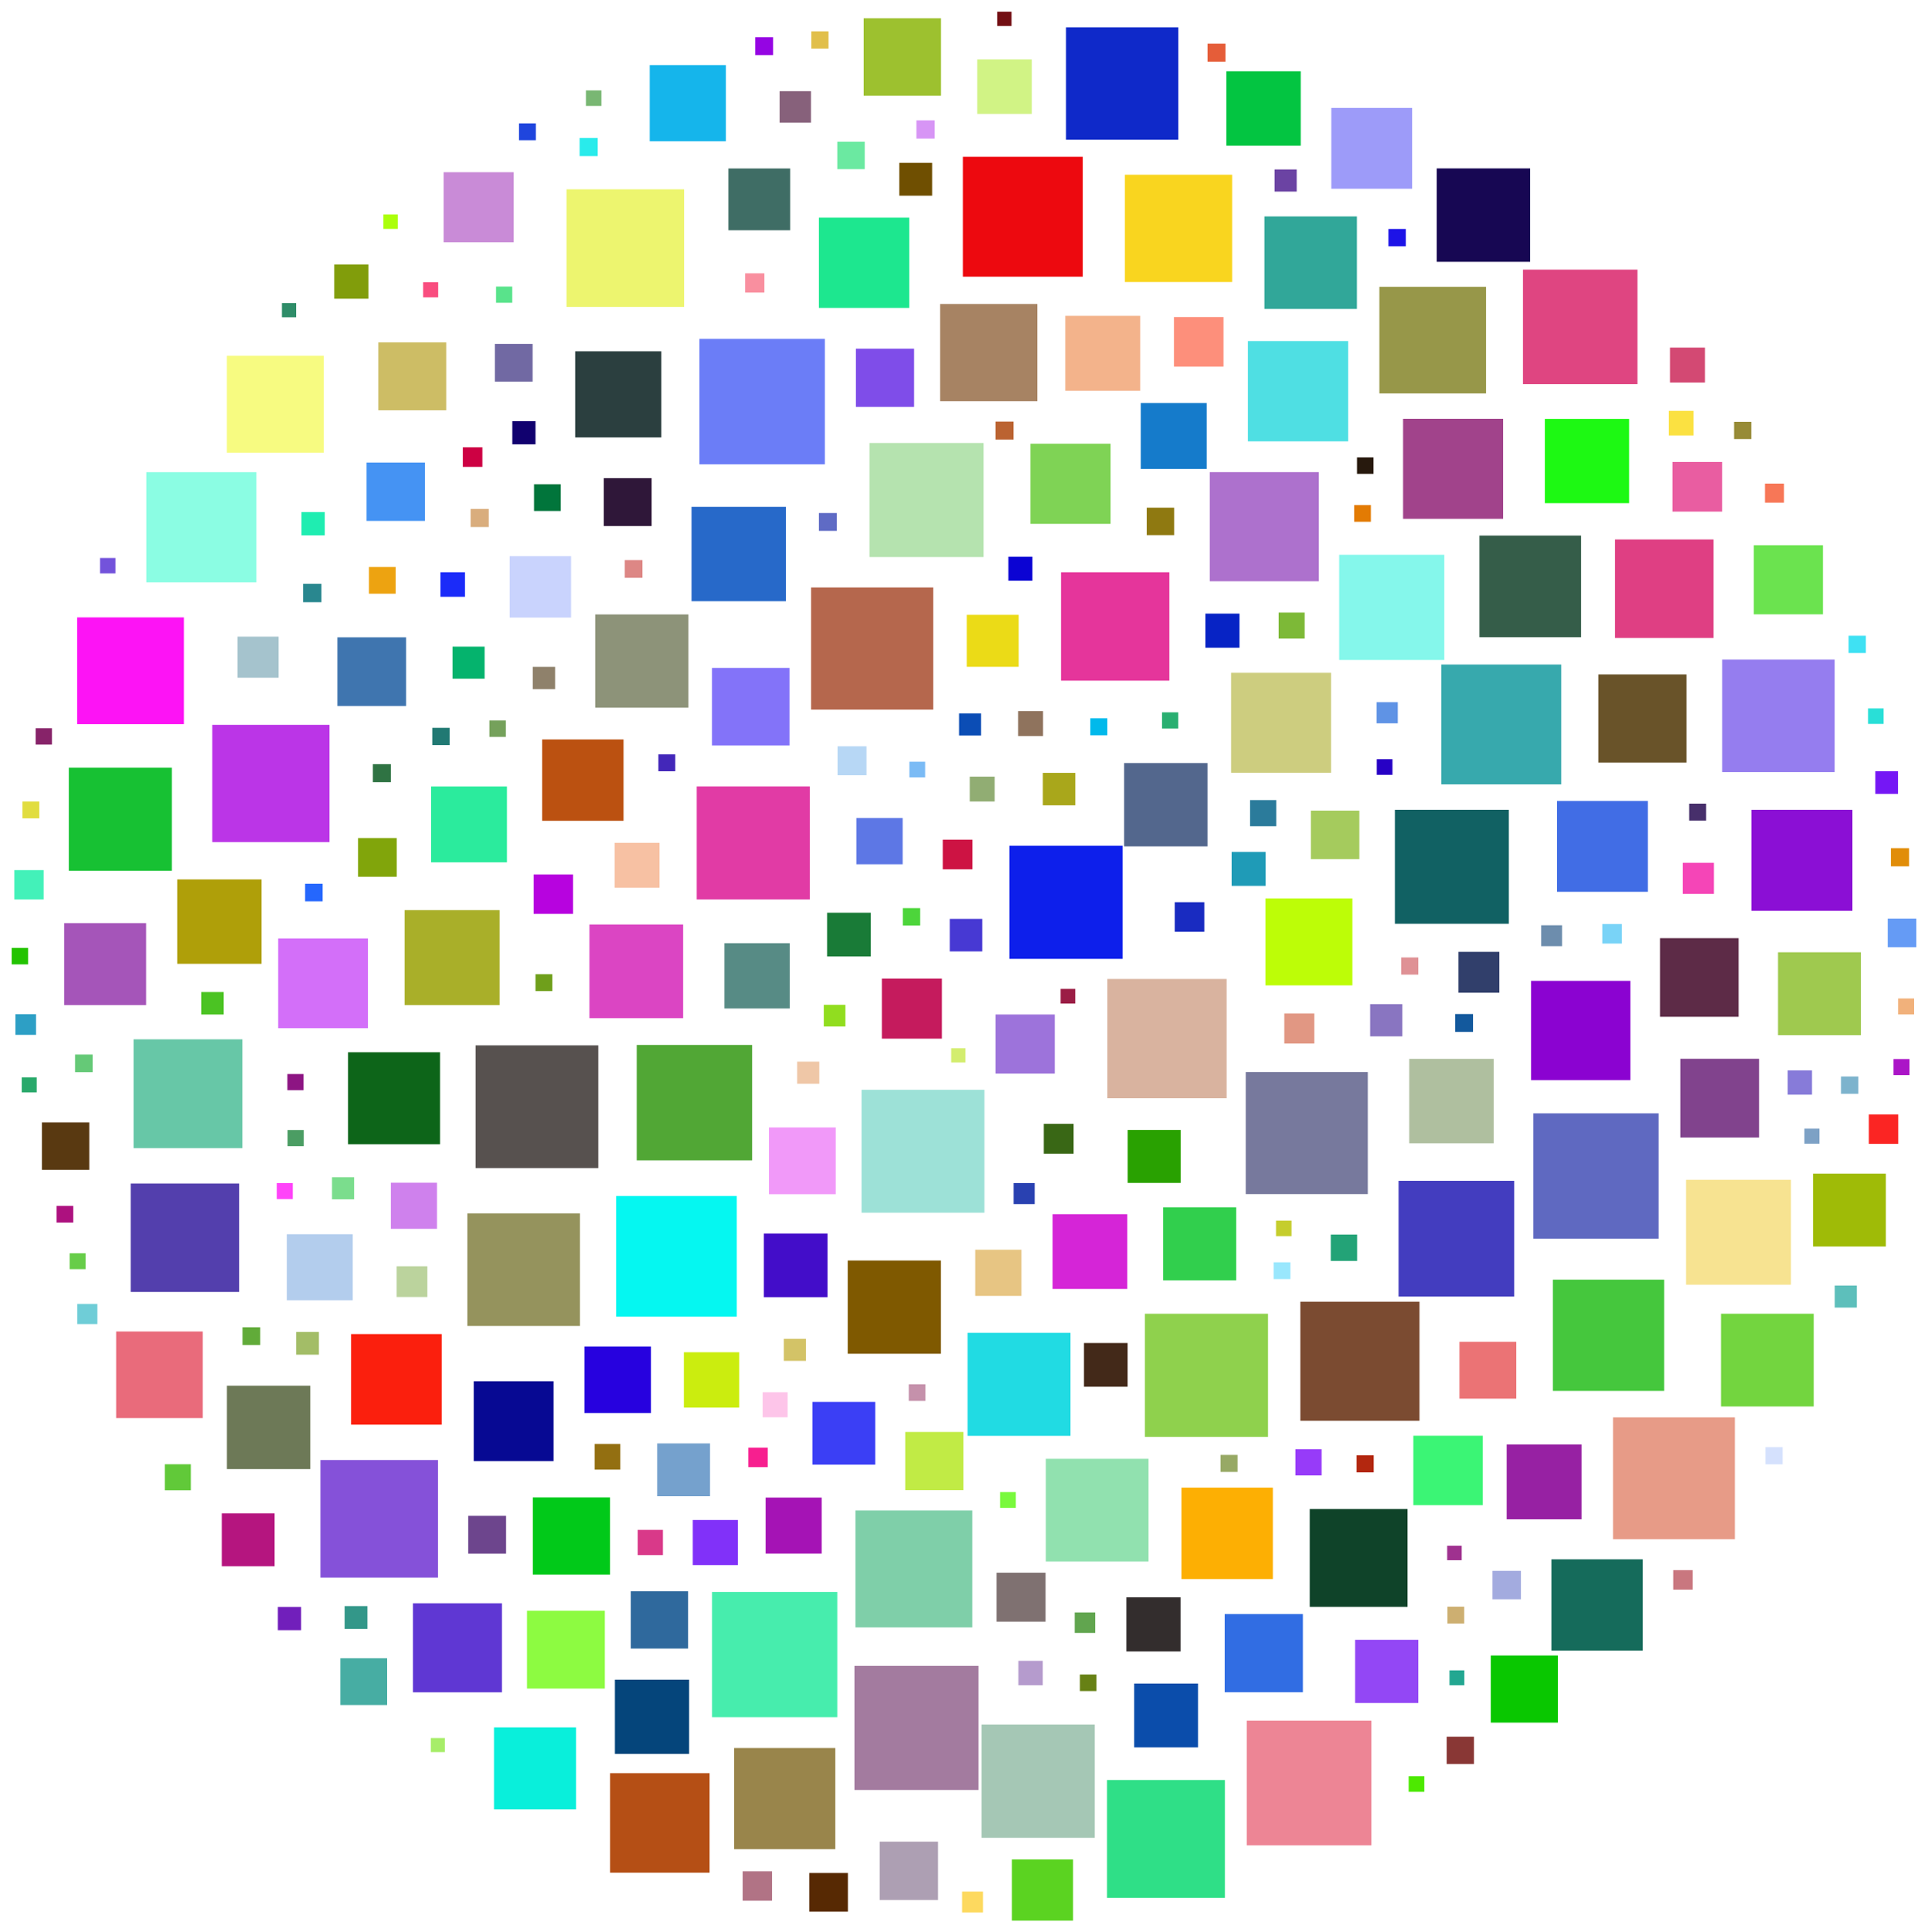 <?xml version="1.0" encoding="utf-8"?>

<!DOCTYPE svg PUBLIC "-//W3C//DTD SVG 1.1//EN" "http://www.w3.org/Graphics/SVG/1.1/DTD/svg11.dtd">
<svg version="1.1" id="Layer_1" xmlns="http://www.w3.org/2000/svg" xmlns:xlink="http://www.w3.org/1999/xlink" x="0px" y="0px"
	 viewBox="0 0 1616.077 1619.591" enable-background="new 0 0 1616.077 1619.591" xml:space="preserve">
<g>
	<g>
		<rect x="448.857" y="816.54" fill="#6F9F1B" width="14.118" height="14.118"/>
		<rect x="309.245" y="475.245" fill="#EDA311" width="22.38" height="22.38"/>
		<rect x="435.042" y="103.412" fill="#1F45DD" width="14.1" height="14.1"/>
		<rect x="346.115" y="1343.794" fill="#5F37D3" width="74.604" height="74.604"/>
		<rect x="1089.977" y="1091.02" fill="#7B4B31" width="99.848" height="99.848"/>
		<rect x="641.746" y="1255.175" fill="#A513B5" width="46.997" height="46.997"/>
		<rect x="122.644" y="395.758" fill="#8BFDE3" width="92.27" height="92.27"/>
		<rect x="586.314" y="284.037" fill="#6B7DF7" width="105.096" height="105.096"/>
		<rect x="1339.74" y="565.271" fill="#695329" width="73.872" height="73.872"/>
		<rect x="679.858" y="492.39" fill="#B5674D" width="102.396" height="102.396"/>
		<rect x="446.613" y="1255.057" fill="#01C919" width="64.698" height="64.698"/>
		<rect x="288.853" y="1346.147" fill="#339789" width="19.126" height="19.126"/>
		<rect x="1353.708" y="452.162" fill="#DF3F83" width="82.564" height="82.564"/>
		<rect x="190.218" y="1161.422" fill="#6D7957" width="69.888" height="69.888"/>
		<rect x="1512.475" y="945.963" fill="#7DA1C5" width="12.626" height="12.626"/>
		<rect x="53.79" y="773.736" fill="#A555B9" width="68.695" height="68.695"/>
		<rect x="788.04" y="254.807" fill="#A78363" width="81.484" height="81.484"/>
		<rect x="1479.416" y="405.335" fill="#F77757" width="15.97" height="15.97"/>
		<rect x="984.681" y="756.16" fill="#192BC1" width="24.793" height="24.793"/>
		<rect x="1174.487" y="802.503" fill="#DF9195" width="14.362" height="14.362"/>
		<rect x="236.318" y="254.025" fill="#2F8D69" width="11.912" height="11.912"/>
		<rect x="414.81" y="288.234" fill="#7169A3" width="31.627" height="31.627"/>
		<rect x="790.236" y="703.766" fill="#CD1343" width="24.859" height="24.859"/>
		<rect x="834.553" y="850.3" fill="#9D73DB" width="49.568" height="49.568"/>
		<rect x="990.305" y="1246.854" fill="#FDAF03" width="76.621" height="76.621"/>
		<rect x="1031.92" y="563.905" fill="#CDCD7F" width="83.777" height="83.777"/>
		<rect x="47.39" y="1010.708" fill="#AD117F" width="13.991" height="13.991"/>
		<rect x="624.588" y="229.083" fill="#F98F9F" width="16.138" height="16.138"/>
		<rect x="1219.733" y="849.91" fill="#13599D" width="14.969" height="14.969"/>
		<rect x="392.471" y="1270.491" fill="#6D458D" width="31.726" height="31.726"/>
		<rect x="1549.567" y="532.86" fill="#3FE1F3" width="14.438" height="14.438"/>
		<rect x="956.212" y="337.772" fill="#157BCB" width="55.247" height="55.247"/>
		<rect x="498.485" y="1210.277" fill="#936F11" width="21.468" height="21.468"/>
		<rect x="317.094" y="286.987" fill="#CDBD65" width="56.931" height="56.931"/>
		<rect x="248.291" y="1116.395" fill="#A3BD67" width="19.036" height="19.036"/>
		<rect x="653.464" y="76.419" fill="#87617B" width="26.317" height="26.317"/>
		<rect x="523.707" y="469.477" fill="#DD8785" width="14.816" height="14.816"/>
		<rect x="1301.638" y="1072.55" fill="#45C73D" width="93.256" height="93.256"/>
		<rect x="693.276" y="764.99" fill="#197B37" width="36.641" height="36.641"/>
		<rect x="1181.256" y="887.465" fill="#AFBF9F" width="70.8" height="70.8"/>
		<rect x="332.451" y="1061.3" fill="#BBD39D" width="25.785" height="25.785"/>
		<rect x="874.909" y="941.938" fill="#396715" width="25.023" height="25.023"/>
		<rect x="905.199" y="1403.49" fill="#678115" width="13.881" height="13.881"/>
		<rect x="168.686" y="831.478" fill="#4BC323" width="18.84" height="18.84"/>
		<rect x="1582.32" y="769.953" fill="#659BF5" width="23.983" height="23.983"/>
		<rect x="644.536" y="944.966" fill="#F199F9" width="55.978" height="55.978"/>
		<rect x="1012.165" y="36.596" fill="#E55D39" width="15.049" height="15.049"/>
		<rect x="447.634" y="405.86" fill="#01753B" width="22.42" height="22.42"/>
		<rect x="928.205" y="820.528" fill="#D9B39F" width="99.983" height="99.983"/>
		<rect x="607.227" y="790.562" fill="#578B85" width="54.704" height="54.704"/>
		<rect x="849.616" y="991.575" fill="#2941B1" width="17.665" height="17.665"/>
		<rect x="737.347" y="1543.595" fill="#AD9FB3" width="48.926" height="48.926"/>
		<rect x="1027.935" y="59.724" fill="#03C541" width="62.351" height="62.351"/>
		<rect x="254.096" y="489.376" fill="#29878F" width="15.336" height="15.336"/>
		<rect x="717.042" y="1265.997" fill="#7FCFA9" width="97.96" height="97.96"/>
		<rect x="321.369" y="179.794" fill="#ABFF0B" width="12.047" height="12.047"/>
		<rect x="1398.846" y="344.353" fill="#FBE141" width="20.642" height="20.642"/>
		<rect x="1410.557" y="723.138" fill="#F545B7" width="26.073" height="26.073"/>
		<rect x="415.793" y="240.177" fill="#59E38B" width="13.582" height="13.582"/>
		<rect x="942.882" y="146.459" fill="#F9D51F" width="89.909" height="89.909"/>
		<rect x="753.809" y="136.498" fill="#6F4F01" width="27.515" height="27.515"/>
		<rect x="853.639" y="1392.019" fill="#B59BCD" width="20.452" height="20.452"/>
		<rect x="391.727" y="1017.003" fill="#95935D" width="94.369" height="94.369"/>
		<rect x="534.527" y="1282.264" fill="#D93989" width="21.141" height="21.141"/>
		<rect x="686.402" y="182.421" fill="#1DE78F" width="75.71" height="75.71"/>
		<rect x="177.937" y="607.527" fill="#BB35E7" width="98.267" height="98.267"/>
		<rect x="1402.521" y="1316.012" fill="#C9777F" width="16.303" height="16.303"/>
		<rect x="1591.025" y="836.864" fill="#F1B17B" width="13.397" height="13.397"/>
		<rect x="1249.614" y="1387.569" fill="#09C700" width="56.238" height="56.238"/>
		<rect x="550.883" y="1209.8" fill="#75A1CD" width="44.276" height="44.276"/>
		<rect x="255.746" y="740.74" fill="#2567FD" width="14.7" height="14.7"/>
		<rect x="62.917" y="883.881" fill="#65C977" width="14.76" height="14.76"/>
		<rect x="806.439" y="1585.433" fill="#FDD95F" width="17.508" height="17.508"/>
		<rect x="633.052" y="31.202" fill="#9505E3" width="14.966" height="14.966"/>
		<rect x="838.261" y="1250.599" fill="#79F93D" width="13.242" height="13.242"/>
		<rect x="761.745" y="1160.275" fill="#C591AB" width="13.914" height="13.914"/>
		<rect x="441.737" y="1350.011" fill="#8DFB41" width="65.251" height="65.251"/>
		<rect x="515.428" y="1407.862" fill="#05457B" width="62.214" height="62.214"/>
		<rect x="268.587" y="1223.755" fill="#8551D9" width="98.537" height="98.537"/>
		<rect x="252.698" y="429.182" fill="#1FEDB1" width="19.535" height="19.535"/>
		<rect x="701.829" y="118.772" fill="#6BE9A1" width="23.01" height="23.01"/>
		<rect x="429.439" y="353.005" fill="#11016F" width="19.422" height="19.422"/>
		<rect x="58.359" y="1050.394" fill="#67CD49" width="13.353" height="13.353"/>
		<rect x="362.356" y="610.017" fill="#217973" width="14.496" height="14.496"/>
		<rect x="1571.928" y="646.405" fill="#7517F5" width="18.999" height="18.999"/>
		<rect x="1408.452" y="887.41" fill="#81438D" width="65.995" height="65.995"/>
		<rect x="1222.519" y="797.801" fill="#313F6B" width="34.256" height="34.256"/>
		<rect x="762.26" y="638.408" fill="#7BBBF5" width="13.214" height="13.214"/>
		<rect x="354.643" y="236.547" fill="#F94D7F" width="12.663" height="12.663"/>
		<rect x="294.288" y="1118.146" fill="#FB1F0D" width="75.952" height="75.952"/>
		<rect x="454.452" y="619.755" fill="#BB5111" width="68.202" height="68.202"/>
		<rect x="1415.919" y="673.558" fill="#472F6B" width="14.2" height="14.2"/>
		<rect x="97.351" y="1115.997" fill="#E96B7B" width="72.572" height="72.572"/>
		<rect x="1413.279" y="988.836" fill="#F7E391" width="87.934" height="87.934"/>
		<rect x="739.185" y="820.198" fill="#C51B5D" width="50.342" height="50.342"/>
		<rect x="11.993" y="729.292" fill="#43F1B9" width="24.598" height="24.598"/>
		<rect x="974.024" y="597.031" fill="#29AF71" width="13.604" height="13.604"/>
		<rect x="959.664" y="1101.125" fill="#8FD14D" width="103.213" height="103.213"/>
		<rect x="199.146" y="533.606" fill="#A5C3CD" width="34.412" height="34.412"/>
		<rect x="1262.903" y="1210.678" fill="#9721A3" width="62.753" height="62.753"/>
		<rect x="610.549" y="141.215" fill="#3F6D65" width="51.79" height="51.79"/>
		<rect x="1251.019" y="1316.6" fill="#A3ABDF" width="23.839" height="23.839"/>
		<rect x="1213.227" y="1346.613" fill="#CDAF71" width="14.112" height="14.112"/>
		<rect x="1468.099" y="678.726" fill="#8B0FD5" width="84.641" height="84.641"/>
		<rect x="489.893" y="1128.595" fill="#2701DF" width="55.765" height="55.765"/>
		<rect x="485.823" y="115.654" fill="#29EBEB" width="15.188" height="15.188"/>
		<rect x="812.857" y="650.93" fill="#91AD73" width="20.863" height="20.863"/>
		<rect x="109.542" y="991.972" fill="#533FAD" width="90.887" height="90.887"/>
		<rect x="835.342" y="1318.137" fill="#7F7171" width="41.067" height="41.067"/>
		<rect x="1401.888" y="387.205" fill="#E95DA1" width="41.598" height="41.598"/>
		<rect x="1343.059" y="774.494" fill="#79D3F7" width="16.361" height="16.361"/>
		<rect x="1060.685" y="752.994" fill="#BDFD07" width="72.906" height="72.906"/>
		<rect x="1047.813" y="670.59" fill="#2B7B9B" width="21.927" height="21.927"/>
		<rect x="807.086" y="131.381" fill="#ED090F" width="100.51" height="100.51"/>
		<rect x="1565.847" y="593.75" fill="#29DFD7" width="13.011" height="13.011"/>
		<rect x="190.182" y="298.18" fill="#F7FB81" width="81.221" height="81.221"/>
		<rect x="1213.047" y="1295.528" fill="#9F318F" width="12.181" height="12.181"/>
		<rect x="944.127" y="1338.742" fill="#332D2D" width="45.423" height="45.423"/>
		<rect x="1584.974" y="710.876" fill="#E18D09" width="15.256" height="15.256"/>
		<rect x="446.553" y="558.905" fill="#8F816B" width="18.736" height="18.736"/>
		<rect x="758.768" y="1200.195" fill="#C1EB45" width="48.765" height="48.765"/>
		<rect x="551.859" y="632.283" fill="#4327B9" width="14.163" height="14.163"/>
		<rect x="1490.343" y="798.137" fill="#9FC94F" width="69.487" height="69.487"/>
		<rect x="1085.82" y="1214.688" fill="#973BF9" width="21.955" height="21.955"/>
		<rect x="447.329" y="732.902" fill="#B703DF" width="33.022" height="33.022"/>
		<rect x="12.919" y="850.076" fill="#2D9FC5" width="17.285" height="17.285"/>
		<rect x="1135.076" y="423.308" fill="#E37B03" width="14.017" height="14.017"/>
		<rect x="1010.375" y="514.305" fill="#0723C5" width="28.578" height="28.578"/>
		<rect x="233.174" y="786.546" fill="#D36FF9" width="75.24" height="75.24"/>
		<rect x="1391.423" y="786.33" fill="#5D2B47" width="65.896" height="65.896"/>
		<rect x="1076.524" y="849.495" fill="#E19783" width="25.159" height="25.159"/>
		<rect x="797.318" y="878.606" fill="#D3ED6F" width="11.92" height="11.92"/>
		<rect x="974.939" y="1011.906" fill="#31CF4D" width="61.244" height="61.244"/>
		<rect x="491.125" y="75.778" fill="#79B773" width="12.989" height="12.989"/>
		<rect x="185.896" y="1268.455" fill="#B5157F" width="44.295" height="44.295"/>
		<rect x="596.801" y="559.846" fill="#8373F9" width="64.969" height="64.969"/>
		<rect x="913.916" y="602.039" fill="#01B9EB" width="14.276" height="14.276"/>
		<rect x="307.25" y="387.691" fill="#4593F3" width="48.922" height="48.922"/>
		<rect x="580.702" y="1273.977" fill="#8131F9" width="37.813" height="37.813"/>
		<rect x="728.815" y="371.295" fill="#B5E3AF" width="95.608" height="95.608"/>
		<rect x="1184.681" y="1203.347" fill="#3BF575" width="58.213" height="58.213"/>
		<rect x="810.328" y="515.344" fill="#EBDB17" width="43.536" height="43.536"/>
		<rect x="583.99" y="659.126" fill="#E13BA5" width="94.757" height="94.757"/>
		<rect x="1470.086" y="456.981" fill="#6BE34F" width="57.921" height="57.921"/>
		<rect x="680.074" y="26.264" fill="#E1BF4B" width="14.403" height="14.403"/>
		<rect x="848.218" y="1558.555" fill="#5BD321" width="51.241" height="51.241"/>
		<rect x="1046.006" y="285.884" fill="#4FDFE3" width="84.051" height="84.051"/>
		<rect x="908.608" y="1125.658" fill="#432919" width="36.59" height="36.59"/>
		<rect x="1122.519" y="464.999" fill="#85F7EB" width="88.128" height="88.128"/>
		<rect x="845.256" y="466.612" fill="#0B03D3" width="20.131" height="20.131"/>
		<rect x="278.3" y="986.687" fill="#7BDD8D" width="18.541" height="18.541"/>
		<rect x="702.051" y="625.486" fill="#B7D7F5" width="24.267" height="24.267"/>
		<rect x="1163.813" y="191.9" fill="#1D13E7" width="14.544" height="14.544"/>
		<rect x="397.092" y="1157.758" fill="#070993" width="66.894" height="66.894"/>
		<rect x="371.827" y="144.342" fill="#C98BD7" width="58.708" height="58.708"/>
		<rect x="1537.94" y="1077.465" fill="#5DBFBB" width="18.481" height="18.481"/>
		<rect x="1014.033" y="395.726" fill="#AD71CD" width="91.449" height="91.449"/>
		<rect x="1285.271" y="933.146" fill="#5F69C1" width="105.006" height="105.006"/>
		<rect x="387.948" y="374.9" fill="#CD0143" width="16.408" height="16.408"/>
		<rect x="1115.474" y="1034.753" fill="#23A377" width="22.083" height="22.083"/>
		<rect x="240.391" y="1034.497" fill="#B3CDED" width="55.291" height="55.291"/>
		<rect x="803.89" y="598.004" fill="#0B4DB5" width="18.466" height="18.466"/>
		<rect x="394.468" y="426.541" fill="#D9AD7D" width="15.201" height="15.201"/>
		<rect x="1291.826" y="775.495" fill="#6D8DAD" width="17.527" height="17.527"/>
		<rect x="516.425" y="1002.416" fill="#05F7F1" width="101.161" height="101.161"/>
		<rect x="945.251" y="947.072" fill="#29A101" width="44.38" height="44.38"/>
		<rect x="882.282" y="1017.694" fill="#D525D7" width="62.635" height="62.635"/>
		<rect x="1223.329" y="1124.627" fill="#EB7375" width="47.642" height="47.642"/>
		<rect x="533.709" y="875.819" fill="#51A735" width="96.74" height="96.74"/>
		<rect x="1067.555" y="1057.994" fill="#99E7FD" width="14.073" height="14.073"/>
		<rect x="817.477" y="1047.45" fill="#E7C583" width="38.719" height="38.719"/>
		<rect x="1154.034" y="636.294" fill="#2701C5" width="13.154" height="13.154"/>
		<rect x="29.871" y="610.396" fill="#872369" width="13.674" height="13.674"/>
		<rect x="1587.174" y="887.67" fill="#AB15C7" width="13.423" height="13.423"/>
		<rect x="722.166" y="913.44" fill="#9DE1D7" width="102.995" height="102.995"/>
		<rect x="35.12" y="940.793" fill="#593911" width="39.694" height="39.694"/>
		<rect x="361.107" y="1456.727" fill="#A7ED69" width="11.784" height="11.784"/>
		<rect x="1045.036" y="1442.214" fill="#ED8595" width="104.484" height="104.484"/>
		<rect x="1399.799" y="291.325" fill="#D34973" width="29.291" height="29.291"/>
		<rect x="414.074" y="1447.822" fill="#09EFDB" width="68.74" height="68.74"/>
		<rect x="942.261" y="639.547" fill="#53678D" width="69.865" height="69.865"/>
		<rect x="280.176" y="221.735" fill="#819D0B" width="28.654" height="28.654"/>
		<rect x="710.571" y="1056.509" fill="#7F5900" width="78.133" height="78.133"/>
		<rect x="717.832" y="685.613" fill="#5D77E5" width="38.789" height="38.789"/>
		<rect x="1479.836" y="1212.933" fill="#D5E1FD" width="14.387" height="14.387"/>
		<rect x="1135.893" y="1374.419" fill="#9347F5" width="52.954" height="52.954"/>
		<rect x="379.307" y="541.983" fill="#05B36D" width="26.894" height="26.894"/>
		<rect x="494.079" y="774.858" fill="#DB45C3" width="78.536" height="78.536"/>
		<rect x="819.147" y="49.783" fill="#D1F385" width="45.702" height="45.702"/>
		<rect x="846.161" y="708.849" fill="#0D1FEB" width="94.821" height="94.821"/>
		<rect x="506.083" y="400.765" fill="#2F1739" width="40.106" height="40.106"/>
		<rect x="717.419" y="292.268" fill="#7F4DE9" width="48.788" height="48.788"/>
		<rect x="1148.472" y="841.64" fill="#8975C1" width="26.994" height="26.994"/>
		<rect x="723.939" y="15.279" fill="#9DC12F" width="64.835" height="64.835"/>
		<rect x="339.157" y="762.826" fill="#A9AF29" width="79.603" height="79.603"/>
		<rect x="893.547" y="22.924" fill="#0F29C9" width="94.137" height="94.137"/>
		<rect x="1097.843" y="1264.798" fill="#0F4329" width="81.982" height="81.982"/>
		<rect x="1180.754" y="1488.686" fill="#4DE901" width="13.143" height="13.143"/>
		<rect x="1098.784" y="679.424" fill="#A5CB5D" width="40.646" height="40.646"/>
		<rect x="1443.576" y="552.865" fill="#957DEF" width="94.271" height="94.271"/>
		<rect x="18.809" y="671.784" fill="#E1DD3F" width="14.118" height="14.118"/>
		<rect x="410.222" y="603.888" fill="#75A15B" width="13.759" height="13.759"/>
		<rect x="1137.452" y="383.361" fill="#27190D" width="13.801" height="13.801"/>
		<rect x="796.093" y="770.151" fill="#4739D3" width="27.282" height="27.282"/>
		<rect x="361.349" y="659.157" fill="#2BEB9D" width="63.577" height="63.577"/>
		<rect x="615.373" y="1465.099" fill="#99854B" width="84.809" height="84.809"/>
		<rect x="927.928" y="1491.923" fill="#2FDF87" width="98.796" height="98.796"/>
		<rect x="1069.563" y="1023.068" fill="#C5CD2D" width="13.001" height="13.001"/>
		<rect x="639.226" y="1166.917" fill="#FDC5E9" width="20.986" height="20.986"/>
		<rect x="1071.788" y="513.43" fill="#7DB937" width="21.787" height="21.787"/>
		<rect x="1543.173" y="902.266" fill="#7DB3CD" width="14.535" height="14.535"/>
		<rect x="876.65" y="1222.69" fill="#91E1AF" width="86.067" height="86.067"/>
		<rect x="1115.927" y="90.463" fill="#9D9BF9" width="67.736" height="67.736"/>
		<rect x="961.2" y="425.506" fill="#8F7911" width="23.004" height="23.004"/>
		<rect x="1023.052" y="1219.437" fill="#97A965" width="14.277" height="14.277"/>
		<rect x="1044.191" y="898.536" fill="#77799D" width="102.312" height="102.312"/>
		<rect x="148.546" y="737.092" fill="#AF9F09" width="70.724" height="70.724"/>
		<rect x="1300.408" y="1306.93" fill="#156B5B" width="76.52" height="76.52"/>
		<rect x="1352.043" y="1187.977" fill="#E79B87" width="102.14" height="102.14"/>
		<rect x="327.625" y="991.28" fill="#CF81ED" width="38.66" height="38.66"/>
		<rect x="1442.563" y="1101.112" fill="#73D53F" width="77.718" height="77.718"/>
		<rect x="579.641" y="424.803" fill="#2769C9" width="79.11" height="79.11"/>
		<rect x="1305.101" y="671.312" fill="#416DE5" width="76.154" height="76.154"/>
		<rect x="716.202" y="1396.256" fill="#A37B9F" width="104.001" height="104.001"/>
		<rect x="835.886" y="9.795" fill="#730F13" width="11.993" height="11.993"/>
		<rect x="900.835" y="1351.462" fill="#61A54F" width="17.191" height="17.191"/>
		<rect x="1176.083" y="351.002" fill="#A1438B" width="83.853" height="83.853"/>
		<rect x="1240.082" y="448.894" fill="#355D49" width="85.198" height="85.198"/>
		<rect x="528.722" y="1333.692" fill="#2F699D" width="48.047" height="48.047"/>
		<rect x="1153.924" y="588.534" fill="#5F93E5" width="17.727" height="17.727"/>
		<rect x="291.735" y="881.956" fill="#0D6519" width="77.098" height="77.098"/>
		<rect x="312.529" y="640.484" fill="#2F7343" width="15.105" height="15.105"/>
		<rect x="1498.492" y="897.148" fill="#877BD9" width="20.357" height="20.357"/>
		<rect x="1059.855" y="181.409" fill="#31A799" width="77.526" height="77.526"/>
		<rect x="853.422" y="596.05" fill="#8F735D" width="20.884" height="20.884"/>
		<rect x="1519.701" y="983.685" fill="#9FBB07" width="61.064" height="61.064"/>
		<rect x="668.169" y="889.815" fill="#EFC7A7" width="18.581" height="18.581"/>
		<rect x="64.749" y="1092.876" fill="#6FCDD7" width="16.88" height="16.88"/>
		<rect x="892.947" y="264.714" fill="#F3B38B" width="62.811" height="62.811"/>
		<rect x="690.499" y="842.189" fill="#91DD1F" width="18.142" height="18.142"/>
		<rect x="138.146" y="1227.253" fill="#61C939" width="21.823" height="21.823"/>
		<rect x="57.678" y="643.452" fill="#17C133" width="86.348" height="86.348"/>
		<rect x="544.604" y="54.556" fill="#15B5EB" width="63.852" height="63.852"/>
		<rect x="9.774" y="794.521" fill="#23C301" width="13.779" height="13.779"/>
		<rect x="1276.571" y="225.988" fill="#DF4581" width="95.99" height="95.99"/>
		<rect x="768.15" y="100.882" fill="#D795F5" width="15.285" height="15.285"/>
		<rect x="1453.527" y="353.565" fill="#978B37" width="14.434" height="14.434"/>
		<rect x="863.754" y="371.895" fill="#7FD355" width="67.171" height="67.171"/>
		<rect x="1212.62" y="1455.654" fill="#893735" width="22.892" height="22.892"/>
		<rect x="511.391" y="1486.218" fill="#B54F15" width="83.406" height="83.406"/>
		<rect x="427.204" y="466.156" fill="#C9D3FD" width="51.481" height="51.481"/>
		<rect x="686.406" y="429.999" fill="#5F6BC5" width="14.963" height="14.963"/>
		<rect x="1137.142" y="1219.753" fill="#B3270F" width="14.333" height="14.333"/>
		<rect x="874.14" y="647.774" fill="#A9A71B" width="27.216" height="27.216"/>
		<rect x="1208.164" y="556.968" fill="#37A9AD" width="100.475" height="100.475"/>
		<rect x="1566.505" y="934.113" fill="#FB2523" width="24.624" height="24.624"/>
		<rect x="680.994" y="1174.985" fill="#3B3FF5" width="52.61" height="52.61"/>
		<rect x="1172.294" y="989.713" fill="#433DBF" width="96.943" height="96.943"/>
		<rect x="596.843" y="1334.312" fill="#47EDAD" width="104.98" height="104.98"/>
		<rect x="822.754" y="1445.469" fill="#A5C7B5" width="94.888" height="94.888"/>
		<rect x="515.241" y="706.403" fill="#F7C1A3" width="37.601" height="37.601"/>
		<rect x="1283.363" y="822.093" fill="#8B03D1" width="83.253" height="83.253"/>
		<rect x="950.687" y="1411.078" fill="#0B4DAB" width="53.511" height="53.511"/>
		<rect x="498.924" y="514.995" fill="#8D9379" width="78.127" height="78.127"/>
		<rect x="811.013" y="1117.131" fill="#21DBE3" width="86.3" height="86.3"/>
		<rect x="1032.37" y="714.023" fill="#1F9BB7" width="28.47" height="28.47"/>
		<rect x="640.261" y="1033.881" fill="#430DC9" width="53.337" height="53.337"/>
		<rect x="285.301" y="1389.869" fill="#47ADA3" width="39.198" height="39.198"/>
		<rect x="889.028" y="828.85" fill="#9B1D45" width="12.29" height="12.29"/>
		<rect x="241.032" y="947.127" fill="#4B9D63" width="13.568" height="13.568"/>
		<rect x="1068.353" y="142.013" fill="#6B43A3" width="18.567" height="18.567"/>
		<rect x="240.887" y="900.201" fill="#8D1583" width="13.561" height="13.561"/>
		<rect x="231.979" y="991.592" fill="#FF43F9" width="13.43" height="13.43"/>
		<rect x="1156.215" y="240.371" fill="#979749" width="89.403" height="89.403"/>
		<rect x="203.266" y="1112.45" fill="#61AB39" width="14.855" height="14.855"/>
		<rect x="627.267" y="1213.414" fill="#F71F8F" width="16.272" height="16.272"/>
		<rect x="64.679" y="517.475" fill="#FD13F5" width="89.476" height="89.476"/>
		<rect x="1169.212" y="678.721" fill="#116163" width="95.523" height="95.523"/>
		<rect x="834.536" y="353.35" fill="#BB6331" width="15.045" height="15.045"/>
		<rect x="984.012" y="265.753" fill="#FD8F7B" width="41.544" height="41.544"/>
		<rect x="474.864" y="158.673" fill="#EDF56F" width="98.558" height="98.558"/>
		<rect x="889.366" y="479.653" fill="#E5359B" width="90.811" height="90.811"/>
		<rect x="1294.908" y="351.099" fill="#1DF913" width="70.628" height="70.628"/>
		<rect x="83.826" y="467.664" fill="#7353DB" width="12.949" height="12.949"/>
		<rect x="18.206" y="903.04" fill="#29A96B" width="12.571" height="12.571"/>
		<rect x="756.751" y="761.129" fill="#4DD53B" width="14.561" height="14.561"/>
		<rect x="622.503" y="1568.445" fill="#B17385" width="24.64" height="24.64"/>
		<rect x="678.349" y="1569.841" fill="#572903" width="32.38" height="32.38"/>
		<rect x="398.64" y="876.181" fill="#57514F" width="102.865" height="102.865"/>
		<rect x="1026.558" y="1352.803" fill="#316DE3" width="65.541" height="65.541"/>
		<rect x="656.993" y="1122.122" fill="#D3C367" width="18.51" height="18.51"/>
		<rect x="232.911" y="1346.843" fill="#711FBB" width="19.484" height="19.484"/>
		<rect x="300.122" y="702.411" fill="#81A50B" width="32.437" height="32.437"/>
		<rect x="282.803" y="534.187" fill="#3F75AF" width="57.584" height="57.584"/>
		<rect x="369.162" y="479.633" fill="#1B2BF9" width="20.57" height="20.57"/>
		<rect x="1204.316" y="141.166" fill="#170753" width="78.264" height="78.264"/>
		<rect x="1214.969" y="1400.015" fill="#23A791" width="12.466" height="12.466"/>
		<rect x="573.227" y="1133.386" fill="#CBED0F" width="46.404" height="46.404"/>
		<rect x="482.119" y="294.436" fill="#2B3F3F" width="72.213" height="72.213"/>
		<rect x="111.959" y="871.113" fill="#67C7A7" width="91.22" height="91.22"/>
	</g>
</g>
</svg>
